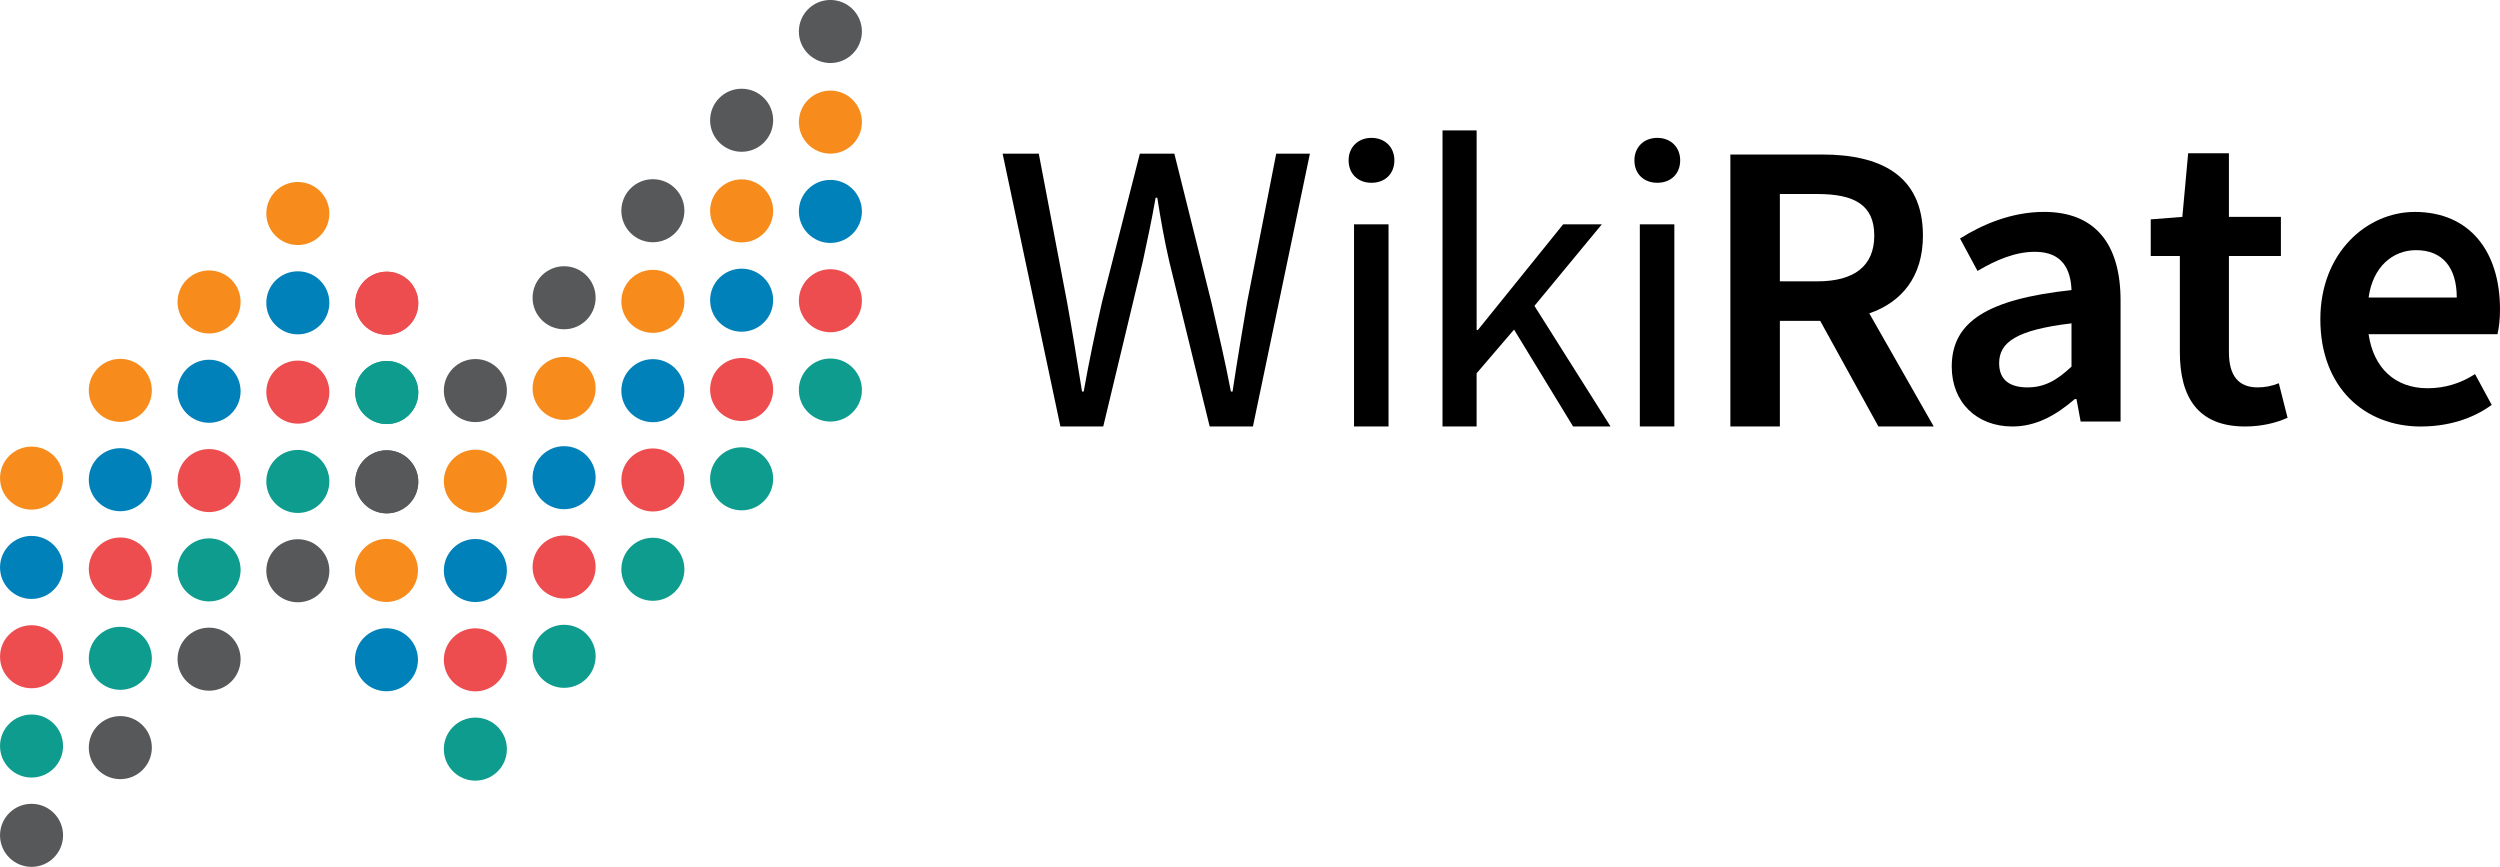 <?xml version="1.0" encoding="UTF-8" standalone="no"?>
<svg
   xmlns:dc="http://purl.org/dc/elements/1.1/"
   xmlns:cc="http://creativecommons.org/ns#"
   xmlns:rdf="http://www.w3.org/1999/02/22-rdf-syntax-ns#"
   xmlns:svg="http://www.w3.org/2000/svg"
   xmlns="http://www.w3.org/2000/svg"
   xmlns:sodipodi="http://sodipodi.sourceforge.net/DTD/sodipodi-0.dtd"
   xmlns:inkscape="http://www.inkscape.org/namespaces/inkscape"
   sodipodi:docname="wikirate.logo.svg"
   inkscape:version="1.0 (4035a4fb49, 2020-05-01)"
   id="svg1307"
   version="1.1"
   viewBox="0 0 135.374 46.94"
   height="46.94mm"
   width="135.374mm">
  <title
     id="title2151">Logo Wikirate</title>
  <defs
     id="defs1301" />
  <sodipodi:namedview
     inkscape:window-maximized="1"
     inkscape:window-y="0"
     inkscape:window-x="0"
     inkscape:window-height="1373"
     inkscape:window-width="3440"
     fit-margin-bottom="0"
     fit-margin-right="0"
     fit-margin-left="0"
     fit-margin-top="0"
     showgrid="false"
     inkscape:document-rotation="0"
     inkscape:current-layer="g2149"
     inkscape:document-units="mm"
     inkscape:cy="111.68397"
     inkscape:cx="374.16676"
     inkscape:zoom="3.959798"
     inkscape:pageshadow="2"
     inkscape:pageopacity="0.0"
     borderopacity="1.0"
     bordercolor="#666666"
     pagecolor="#ffffff"
     id="base" />
  <g
     transform="translate(-122.843,-42.886)"
     id="layer1"
     inkscape:groupmode="layer"
     inkscape:label="Layer 1">
    <g
       id="g2149">
      <g
         id="g2076">
        <circle
           r="1.707"
           cy="68.776"
           cx="124.551"
           id="circle1004"
           style="fill:#f78c1d;fill-opacity:1;stroke-width:5.459" />
        <circle
           r="1.707"
           cy="73.612"
           cx="124.551"
           id="circle1006"
           style="fill:#0081b9;fill-opacity:1;stroke-width:5.459" />
        <circle
           r="1.707"
           cy="78.448"
           cx="124.551"
           id="circle1008"
           style="fill:#ed4d4f;fill-opacity:1;stroke-width:5.459" />
        <circle
           r="1.707"
           cy="83.283"
           cx="124.551"
           id="circle1010"
           style="fill:#0d9c8d;fill-opacity:1;stroke-width:5.459" />
        <circle
           r="1.707"
           cy="88.119"
           cx="124.551"
           id="circle1012"
           style="fill:#57585a;fill-opacity:1;stroke-width:5.459" />
        <g
           id="g1178"
           transform="matrix(0.729,0,0,0.729,91.655,109.431)">
          <circle
             style="fill:#f78c1d;fill-opacity:1;stroke-width:7.489"
             id="circle1014"
             cx="51.719"
             cy="-62.285"
             r="2.342" />
          <circle
             style="fill:#0081b9;fill-opacity:1;stroke-width:7.489"
             id="circle1016"
             cx="51.719"
             cy="-55.651"
             r="2.342" />
          <circle
             style="fill:#ed4d4f;fill-opacity:1;stroke-width:7.489"
             id="circle1018"
             cx="51.719"
             cy="-49.018"
             r="2.342" />
          <circle
             style="fill:#0d9c8d;fill-opacity:1;stroke-width:7.489"
             id="circle1020"
             cx="51.719"
             cy="-42.384"
             r="2.342" />
          <circle
             style="fill:#57585a;fill-opacity:1;stroke-width:7.489"
             id="circle1022"
             cx="51.719"
             cy="-35.75"
             r="2.342" />
        </g>
        <g
           id="g1171"
           transform="matrix(0.729,0,0,0.729,91.767,109.431)">
          <circle
             style="fill:#f78c1d;fill-opacity:1;stroke-width:7.489"
             id="circle1024"
             cx="58.158"
             cy="-68.853"
             r="2.342" />
          <circle
             style="fill:#0081b9;fill-opacity:1;stroke-width:7.489"
             id="circle1026"
             cx="58.158"
             cy="-62.22"
             r="2.342" />
          <circle
             style="fill:#ed4d4f;fill-opacity:1;stroke-width:7.489"
             id="circle1028"
             cx="58.158"
             cy="-55.586"
             r="2.342" />
          <circle
             style="fill:#0d9c8d;fill-opacity:1;stroke-width:7.489"
             id="circle1030"
             cx="58.158"
             cy="-48.952"
             r="2.342" />
          <circle
             style="fill:#57585a;fill-opacity:1;stroke-width:7.489"
             id="circle1032"
             cx="58.158"
             cy="-42.319"
             r="2.342" />
        </g>
        <g
           id="g1164"
           transform="matrix(0.729,0,0,0.729,91.787,109.431)">
          <circle
             style="fill:#f78c1d;fill-opacity:1;stroke-width:7.489"
             id="circle1034"
             cx="64.724"
             cy="-75.423"
             r="2.342" />
          <circle
             style="fill:#0081b9;fill-opacity:1;stroke-width:7.489"
             id="circle1036"
             cx="64.724"
             cy="-68.789"
             r="2.342" />
          <circle
             style="fill:#ed4d4f;fill-opacity:1;stroke-width:7.489"
             id="circle1038"
             cx="64.724"
             cy="-62.156"
             r="2.342" />
          <circle
             style="fill:#0d9c8d;fill-opacity:1;stroke-width:7.489"
             id="circle1040"
             cx="64.724"
             cy="-55.522"
             r="2.342" />
          <circle
             style="fill:#57585a;fill-opacity:1;stroke-width:7.489"
             id="circle1042"
             cx="64.724"
             cy="-48.888"
             r="2.342" />
        </g>
        <g
           id="g1157"
           transform="matrix(0.729,0,0,0.729,91.71,109.431)">
          <circle
             r="2.342"
             cy="-48.91"
             cx="71.411"
             id="circle956"
             style="fill:#f78c1d;fill-opacity:1;stroke-width:7.489" />
          <circle
             r="2.342"
             cy="-42.277"
             cx="71.411"
             id="circle958"
             style="fill:#0081b9;fill-opacity:1;stroke-width:7.489" />
          <circle
             style="fill:#ed4d4f;fill-opacity:1;stroke-width:7.489"
             id="circle1048"
             cx="71.434"
             cy="-68.76"
             r="2.342" />
          <circle
             r="2.342"
             cy="-68.76"
             cx="71.434"
             id="circle960"
             style="fill:#ed4d4f;fill-opacity:1;stroke-width:7.489" />
          <circle
             style="fill:#0d9c8d;fill-opacity:1;stroke-width:7.489"
             id="circle1050"
             cx="71.434"
             cy="-62.126"
             r="2.342" />
          <circle
             r="2.342"
             cy="-62.126"
             cx="71.434"
             id="circle962"
             style="fill:#0d9c8d;fill-opacity:1;stroke-width:7.489" />
          <circle
             style="fill:#57585a;fill-opacity:1;stroke-width:7.489"
             id="circle1052"
             cx="71.434"
             cy="-55.493"
             r="2.342" />
          <circle
             r="2.342"
             cy="-55.493"
             cx="71.434"
             id="circle964"
             style="fill:#57585a;fill-opacity:1;stroke-width:7.489" />
        </g>
        <g
           id="g1147"
           transform="matrix(0.729,0,0,0.729,91.797,109.431)">
          <circle
             style="fill:#f78c1d;fill-opacity:1;stroke-width:7.489"
             id="circle1064"
             cx="77.897"
             cy="-55.539"
             r="2.342" />
          <circle
             style="fill:#0081b9;fill-opacity:1;stroke-width:7.489"
             id="circle1066"
             cx="77.897"
             cy="-48.905"
             r="2.342" />
          <circle
             style="fill:#ed4d4f;fill-opacity:1;stroke-width:7.489"
             id="circle1068"
             cx="77.897"
             cy="-42.271"
             r="2.342" />
          <circle
             style="fill:#0d9c8d;fill-opacity:1;stroke-width:7.489"
             id="circle1070"
             cx="77.897"
             cy="-35.638"
             r="2.342" />
          <circle
             style="fill:#57585a;fill-opacity:1;stroke-width:7.489"
             id="circle1072"
             cx="77.897"
             cy="-62.271"
             r="2.342" />
        </g>
        <g
           id="g1140"
           transform="matrix(0.729,0,0,0.729,91.648,109.431)">
          <circle
             style="fill:#f78c1d;fill-opacity:1;stroke-width:7.489"
             id="circle1074"
             cx="84.693"
             cy="-62.433"
             r="2.342" />
          <circle
             style="fill:#0081b9;fill-opacity:1;stroke-width:7.489"
             id="circle1076"
             cx="84.693"
             cy="-55.8"
             r="2.342" />
          <circle
             style="fill:#ed4d4f;fill-opacity:1;stroke-width:7.489"
             id="circle1078"
             cx="84.693"
             cy="-49.166"
             r="2.342" />
          <circle
             style="fill:#0d9c8d;fill-opacity:1;stroke-width:7.489"
             id="circle1080"
             cx="84.693"
             cy="-42.532"
             r="2.342" />
          <circle
             style="fill:#57585a;fill-opacity:1;stroke-width:7.489"
             id="circle1082"
             cx="84.693"
             cy="-69.165"
             r="2.342" />
        </g>
        <g
           id="g1133"
           transform="matrix(0.729,0,0,0.729,91.795,109.431)">
          <circle
             style="fill:#f78c1d;fill-opacity:1;stroke-width:7.489"
             id="circle1084"
             cx="91.085"
             cy="-68.898"
             r="2.342" />
          <circle
             style="fill:#0081b9;fill-opacity:1;stroke-width:7.489"
             id="circle1086"
             cx="91.085"
             cy="-62.264"
             r="2.342" />
          <circle
             style="fill:#ed4d4f;fill-opacity:1;stroke-width:7.489"
             id="circle1088"
             cx="91.085"
             cy="-55.631"
             r="2.342" />
          <circle
             style="fill:#0d9c8d;fill-opacity:1;stroke-width:7.489"
             id="circle1090"
             cx="91.085"
             cy="-48.997"
             r="2.342" />
          <circle
             style="fill:#57585a;fill-opacity:1;stroke-width:7.489"
             id="circle1092"
             cx="91.085"
             cy="-75.63"
             r="2.342" />
        </g>
        <g
           id="g1126"
           transform="matrix(0.729,0,0,0.729,91.639,109.431)">
          <circle
             style="fill:#f78c1d;fill-opacity:1;stroke-width:7.489"
             id="circle1094"
             cx="97.892"
             cy="-75.618"
             r="2.342" />
          <circle
             style="fill:#0081b9;fill-opacity:1;stroke-width:7.489"
             id="circle1096"
             cx="97.892"
             cy="-68.985"
             r="2.342" />
          <circle
             style="fill:#ed4d4f;fill-opacity:1;stroke-width:7.489"
             id="circle1098"
             cx="97.892"
             cy="-62.351"
             r="2.342" />
          <circle
             style="fill:#0d9c8d;fill-opacity:1;stroke-width:7.489"
             id="circle1100"
             cx="97.892"
             cy="-55.717"
             r="2.342" />
          <circle
             style="fill:#57585a;fill-opacity:1;stroke-width:7.489"
             id="circle1102"
             cx="97.892"
             cy="-82.35"
             r="2.342" />
        </g>
        <g
           transform="matrix(0.729,0,0,0.729,91.818,109.431)"
           id="g1119">
          <circle
             style="fill:#f78c1d;fill-opacity:1;stroke-width:7.489"
             id="circle1104"
             cx="104.239"
             cy="-82.212"
             r="2.342" />
          <circle
             style="fill:#0081b9;fill-opacity:1;stroke-width:7.489"
             id="circle1106"
             cx="104.239"
             cy="-75.578"
             r="2.342" />
          <circle
             style="fill:#ed4d4f;fill-opacity:1;stroke-width:7.489"
             id="circle1108"
             cx="104.239"
             cy="-68.944"
             r="2.342" />
          <circle
             style="fill:#0d9c8d;fill-opacity:1;stroke-width:7.489"
             id="circle1110"
             cx="104.239"
             cy="-62.311"
             r="2.342" />
          <circle
             style="fill:#57585a;fill-opacity:1;stroke-width:7.489"
             id="circle1112"
             cx="104.239"
             cy="-88.943"
             r="2.342" />
        </g>
      </g>
      <path
         d="m 180.264,65.98 h 2.319 l 2.139,-8.918 c 0.248,-1.171 0.473,-2.184 0.698,-3.468 h 0.09 c 0.203,1.284 0.383,2.297 0.653,3.468 l 2.184,8.918 h 2.342 l 3.085,-14.772 h -1.824 l -1.576,8.039 c -0.27,1.599 -0.54,3.175 -0.788,4.842 h -0.09 c -0.315,-1.666 -0.698,-3.265 -1.058,-4.842 l -2.004,-8.039 h -1.869 l -2.049,8.039 c -0.36,1.599 -0.698,3.175 -0.991,4.842 h -0.09 c -0.27,-1.666 -0.518,-3.243 -0.811,-4.842 l -1.531,-8.039 h -1.959 z"
         style="font-style:normal;font-variant:normal;font-weight:normal;font-stretch:normal;font-size:30.891px;line-height:1.25;font-family:'Source Sans Pro';-inkscape-font-specification:'Source Sans Pro';letter-spacing:0px;word-spacing:0px;fill:#000000;fill-opacity:1;stroke:none;stroke-width:0.563"
         id="path1198" />
      <path
         d="m 196.163,65.98 h 1.869 V 55.035 h -1.869 z m 0.946,-13.196 c 0.721,0 1.239,-0.473 1.239,-1.216 0,-0.721 -0.518,-1.216 -1.239,-1.216 -0.721,0 -1.239,0.495 -1.239,1.216 0,0.743 0.518,1.216 1.239,1.216 z"
         style="font-style:normal;font-variant:normal;font-weight:normal;font-stretch:normal;font-size:30.891px;line-height:1.25;font-family:'Source Sans Pro';-inkscape-font-specification:'Source Sans Pro';letter-spacing:0px;word-spacing:0px;fill:#000000;fill-opacity:1;stroke:none;stroke-width:0.563"
         id="path1200" />
      <path
         d="m 200.954,65.98 h 1.847 v -2.882 l 2.027,-2.365 3.198,5.247 h 2.027 l -4.121,-6.531 3.648,-4.414 h -2.094 l -4.616,5.72 h -0.068 V 49.946 h -1.847 z"
         style="font-style:normal;font-variant:normal;font-weight:normal;font-stretch:normal;font-size:30.891px;line-height:1.25;font-family:'Source Sans Pro';-inkscape-font-specification:'Source Sans Pro';letter-spacing:0px;word-spacing:0px;fill:#000000;fill-opacity:1;stroke:none;stroke-width:0.563"
         id="path1202" />
      <path
         d="m 211.639,65.98 h 1.869 V 55.035 h -1.869 z m 0.946,-13.196 c 0.721,0 1.239,-0.473 1.239,-1.216 0,-0.721 -0.518,-1.216 -1.239,-1.216 -0.721,0 -1.239,0.495 -1.239,1.216 0,0.743 0.518,1.216 1.239,1.216 z"
         style="font-style:normal;font-variant:normal;font-weight:normal;font-stretch:normal;font-size:30.891px;line-height:1.25;font-family:'Source Sans Pro';-inkscape-font-specification:'Source Sans Pro';letter-spacing:0px;word-spacing:0px;fill:#000000;fill-opacity:1;stroke:none;stroke-width:0.563"
         id="path1204" />
      <path
         d="m 216.542,65.98 h 2.68 v -5.72 h 2.184 l 3.153,5.72 h 2.995 l -3.49,-6.125 c 1.756,-0.608 2.905,-1.982 2.905,-4.211 0,-3.31 -2.364,-4.391 -5.45,-4.391 h -4.977 z m 2.68,-7.859 v -4.729 h 2.027 c 2.004,0 3.085,0.585 3.085,2.252 0,1.644 -1.081,2.477 -3.085,2.477 z"
         style="font-style:normal;font-variant:normal;font-weight:600;font-stretch:normal;font-size:30.891px;line-height:1.25;font-family:'Source Sans Pro';-inkscape-font-specification:'Source Sans Pro Semi-Bold';letter-spacing:0px;word-spacing:0px;fill:#000000;fill-opacity:1;stroke:none;stroke-width:0.563"
         id="path1206" />
      <path
         d="m 231.816,65.98 c 1.306,0 2.387,-0.631 3.378,-1.486 h 0.09 l 0.225,1.216 h 2.162 v -6.553 c 0,-3.085 -1.396,-4.797 -4.143,-4.797 -1.756,0 -3.333,0.676 -4.549,1.441 l 0.946,1.756 c 0.991,-0.585 2.027,-1.036 3.108,-1.036 1.486,0 1.937,0.946 1.982,2.072 -4.549,0.495 -6.486,1.711 -6.486,4.144 0,1.937 1.351,3.243 3.288,3.243 z m 0.811,-2.117 c -0.901,0 -1.531,-0.36 -1.531,-1.306 0,-1.126 0.901,-1.802 3.918,-2.162 v 2.342 c -0.811,0.766 -1.486,1.126 -2.387,1.126 z"
         style="font-style:normal;font-variant:normal;font-weight:600;font-stretch:normal;font-size:30.891px;line-height:1.25;font-family:'Source Sans Pro';-inkscape-font-specification:'Source Sans Pro Semi-Bold';letter-spacing:0px;word-spacing:0px;fill:#000000;fill-opacity:1;stroke:none;stroke-width:0.563"
         id="path1208" />
      <path
         d="m 244.416,65.98 c 0.901,0 1.711,-0.203 2.297,-0.473 l -0.473,-1.869 c -0.383,0.158 -0.766,0.225 -1.148,0.225 -1.036,0 -1.554,-0.631 -1.554,-1.914 V 56.747 h 2.815 v -2.117 h -2.815 v -3.445 h -2.207 l -0.315,3.445 -1.711,0.135 v 1.982 h 1.576 v 5.202 c 0,2.41 0.946,4.031 3.535,4.031 z"
         style="font-style:normal;font-variant:normal;font-weight:600;font-stretch:normal;font-size:30.891px;line-height:1.25;font-family:'Source Sans Pro';-inkscape-font-specification:'Source Sans Pro Semi-Bold';letter-spacing:0px;word-spacing:0px;fill:#000000;fill-opacity:1;stroke:none;stroke-width:0.563"
         id="path1210" />
      <path
         d="m 253.939,65.98 c 1.441,0 2.792,-0.405 3.828,-1.171 l -0.901,-1.666 c -0.766,0.495 -1.621,0.766 -2.567,0.766 -1.756,0 -2.927,-1.081 -3.198,-2.927 h 6.981 c 0.09,-0.405 0.135,-0.811 0.135,-1.351 0,-3.108 -1.621,-5.269 -4.616,-5.269 -2.59,0 -5.112,2.207 -5.112,5.81 0,3.693 2.387,5.81 5.45,5.81 z m -2.837,-6.981 c 0.225,-1.666 1.306,-2.567 2.567,-2.567 1.441,0 2.207,0.946 2.207,2.567 z"
         style="font-style:normal;font-variant:normal;font-weight:600;font-stretch:normal;font-size:30.891px;line-height:1.25;font-family:'Source Sans Pro';-inkscape-font-specification:'Source Sans Pro Semi-Bold';letter-spacing:0px;word-spacing:0px;fill:#000000;fill-opacity:1;stroke:none;stroke-width:0.563"
         id="path1212" />
    </g>
  </g>
</svg>
